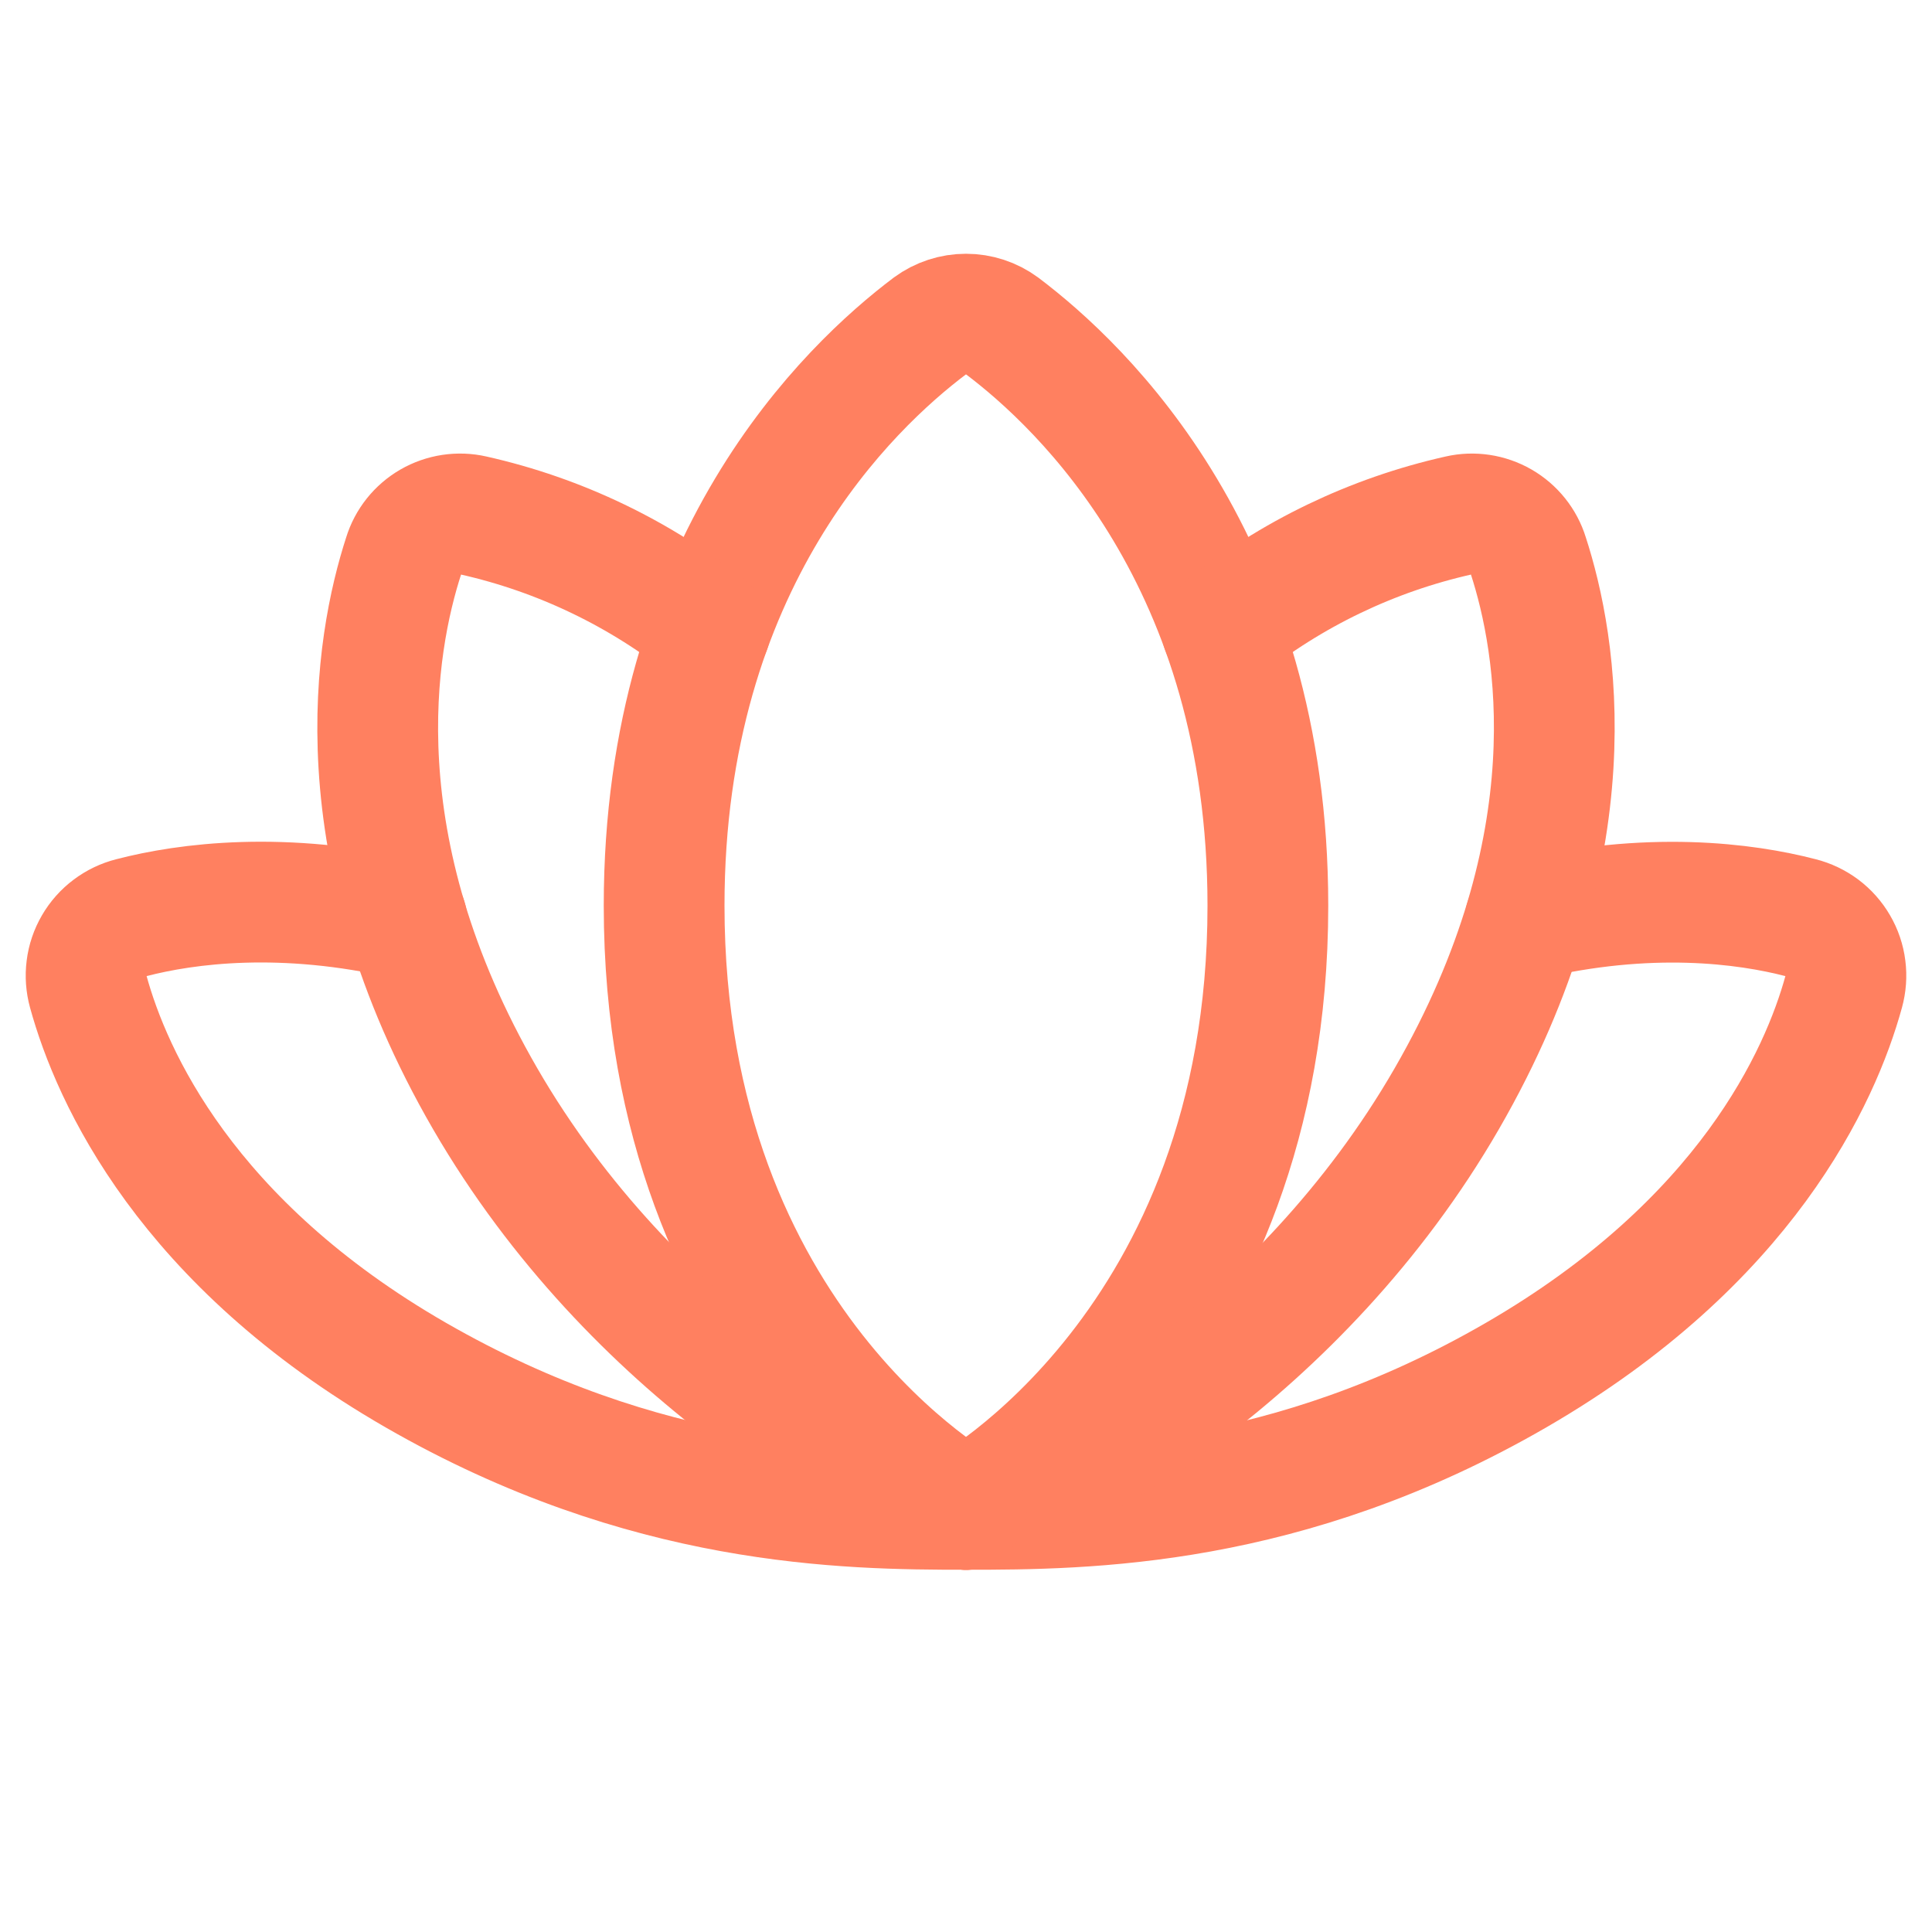 <svg width="32" height="32" viewBox="0 0 32 32" fill="none" xmlns="http://www.w3.org/2000/svg">
<path d="M16 25C18 25 21.312 24.975 25.113 22.775C28.913 20.575 30.15 17.838 30.538 16.425C30.573 16.298 30.583 16.165 30.566 16.034C30.55 15.903 30.507 15.776 30.44 15.662C30.374 15.548 30.285 15.448 30.18 15.369C30.074 15.29 29.953 15.232 29.825 15.2C28.913 14.963 27.312 14.75 25.262 15.238" stroke="#FF8060" stroke-width="2" stroke-linecap="round" stroke-linejoin="round"/>
<path d="M6.737 15.226C4.687 14.751 3.087 14.963 2.175 15.2C2.047 15.232 1.926 15.29 1.821 15.369C1.715 15.448 1.626 15.548 1.56 15.662C1.493 15.777 1.45 15.903 1.434 16.034C1.417 16.165 1.427 16.298 1.462 16.425C1.85 17.838 3.087 20.588 6.887 22.776C10.688 24.963 14 25 16 25" stroke="#FF8060" stroke-width="2" stroke-linecap="round" stroke-linejoin="round"/>
<path d="M16 25C16 25 21 22.275 21 15C21 9.3 17.925 6.4 16.6 5.4C16.426 5.272 16.216 5.203 16 5.203C15.784 5.203 15.574 5.272 15.4 5.4C14.075 6.4 11 9.3 11 15C11 22.275 16 25 16 25Z" stroke="#FF8060" stroke-width="2" stroke-linecap="round" stroke-linejoin="round"/>
<path d="M16 25C17.5 24.675 21.538 22.4 23.962 18.2C26.387 14 25.788 10.662 25.312 9.2C25.24 8.965 25.081 8.766 24.868 8.643C24.654 8.52 24.402 8.482 24.163 8.537C22.727 8.859 21.385 9.505 20.238 10.425" stroke="#FF8060" stroke-width="2" stroke-linecap="round" stroke-linejoin="round"/>
<path d="M11.762 10.425C10.615 9.505 9.273 8.859 7.838 8.537C7.598 8.482 7.346 8.52 7.132 8.643C6.919 8.766 6.76 8.965 6.688 9.2C6.213 10.662 5.612 14.012 8.037 18.2C10.463 22.387 14.5 24.675 16 25" stroke="#FF8060" stroke-width="2" stroke-linecap="round" stroke-linejoin="round"/>
</svg>
